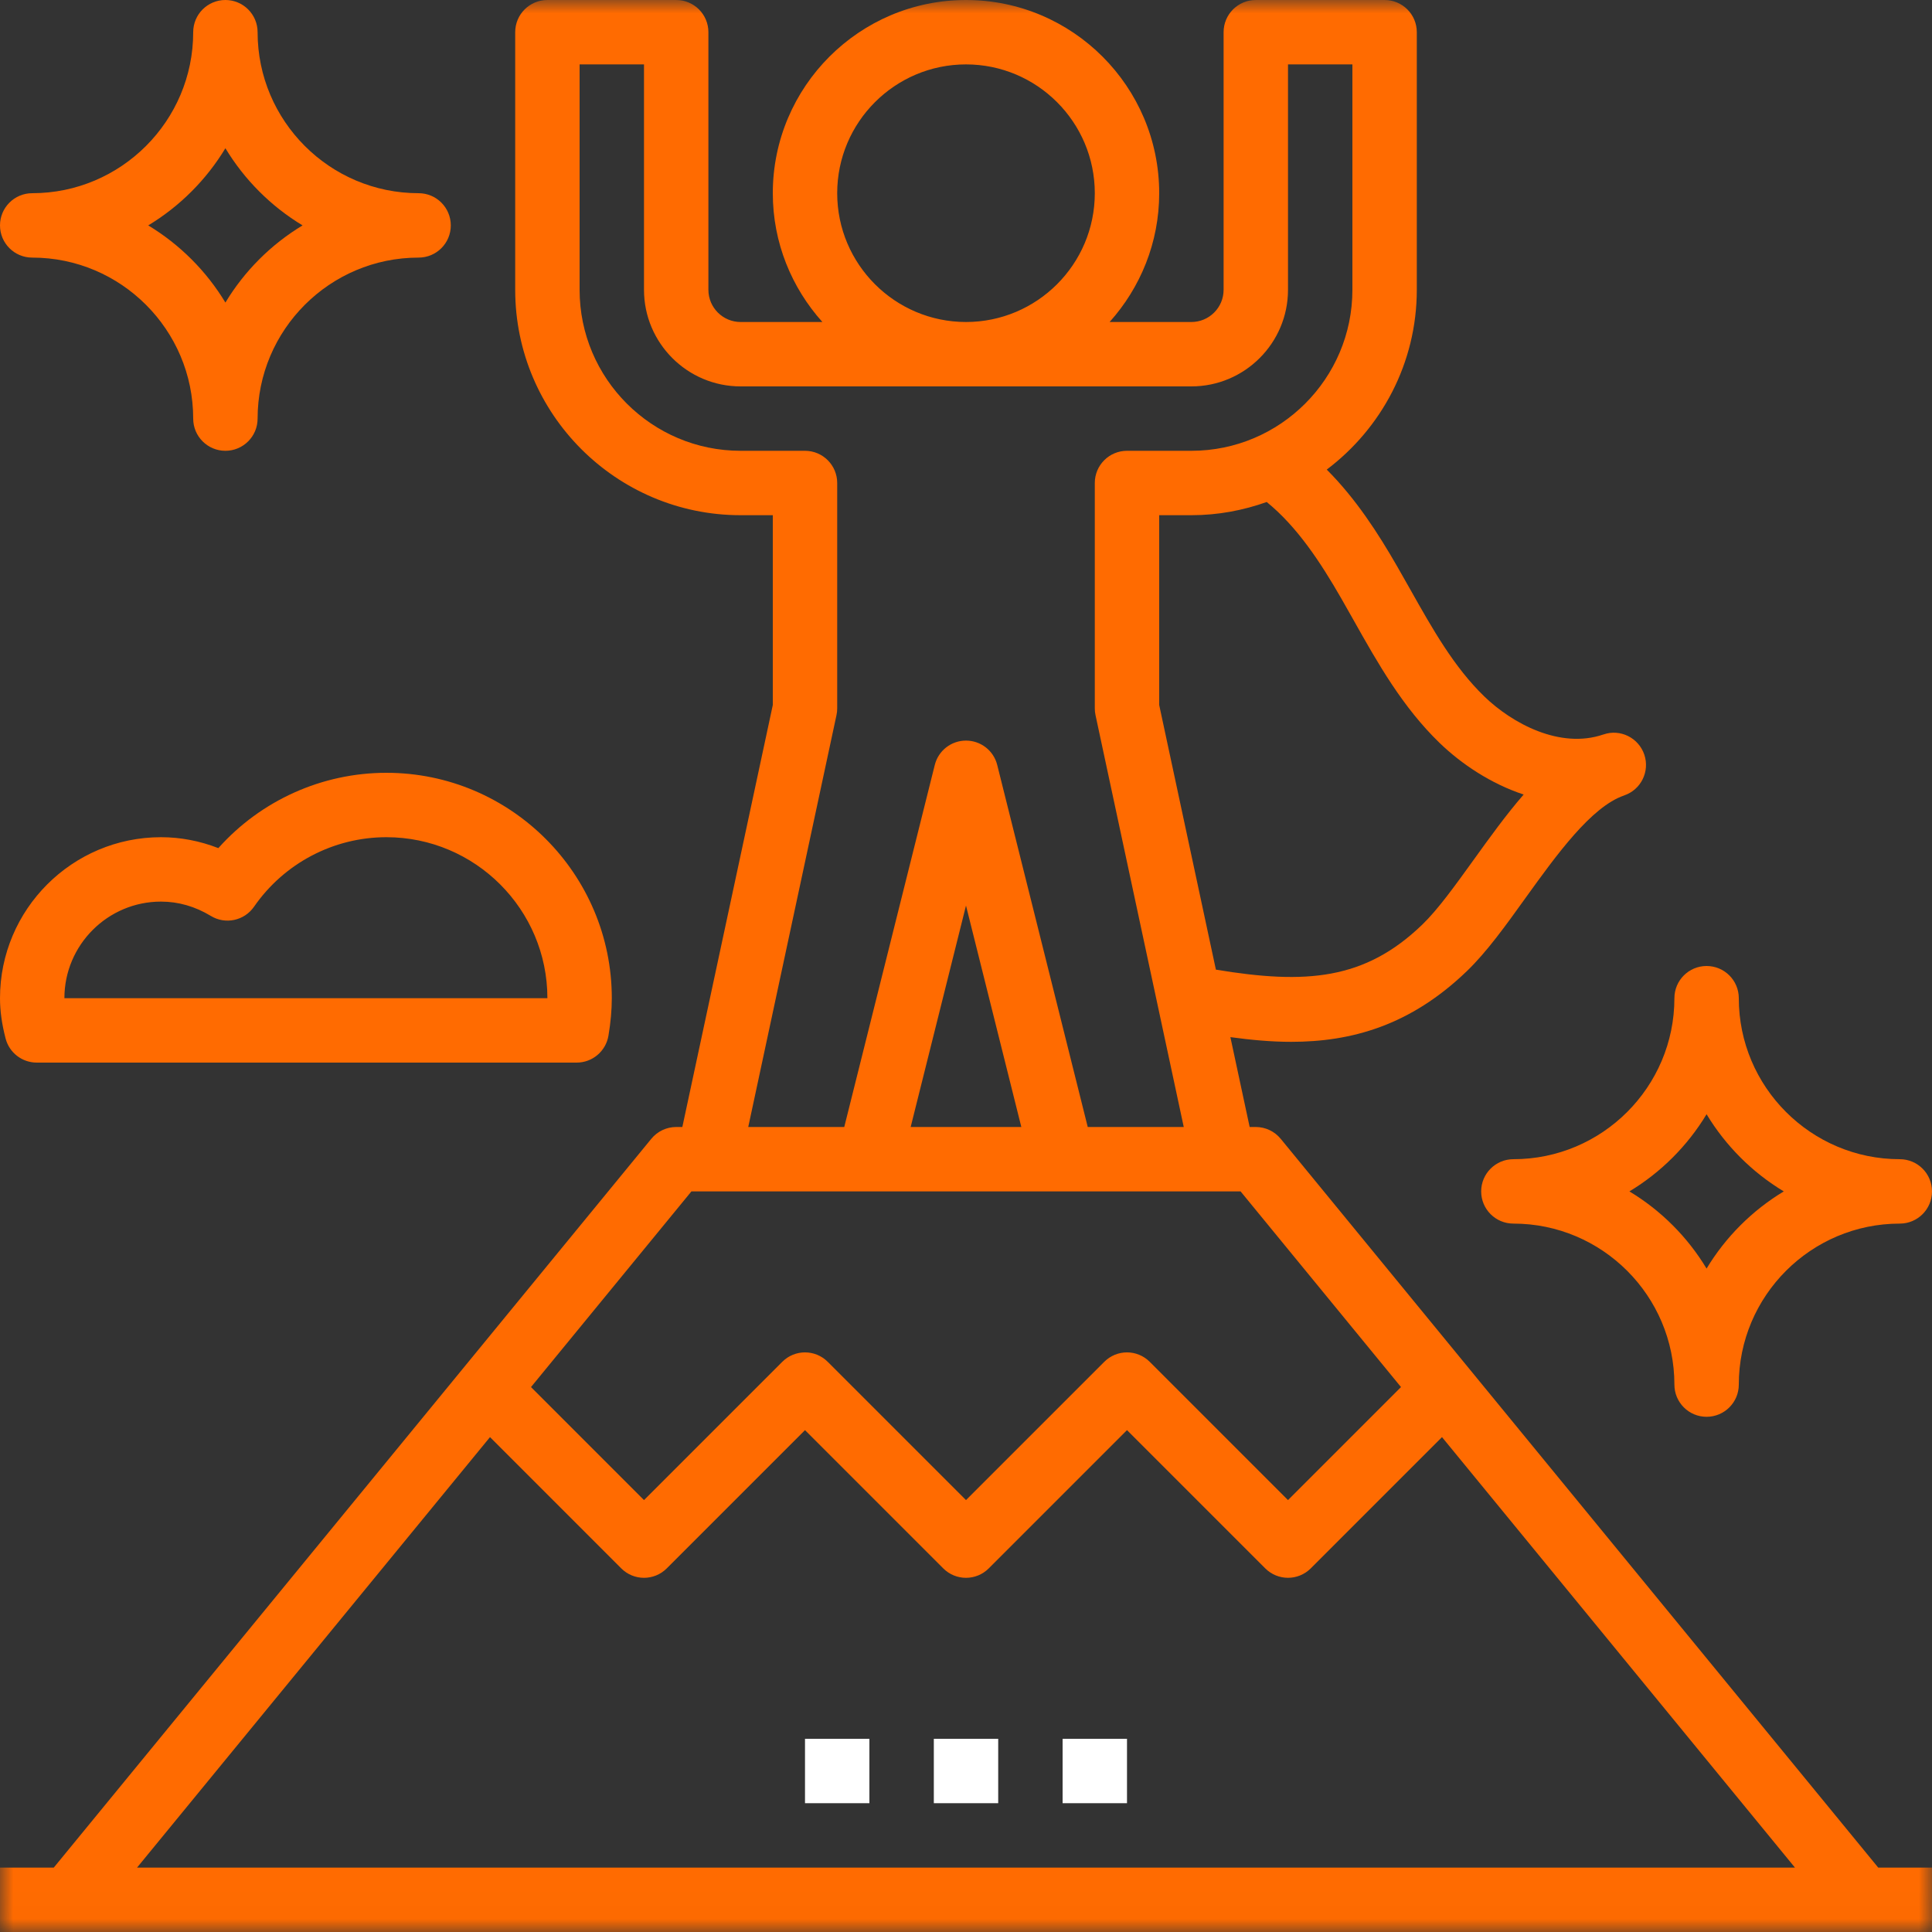 <svg width="72" height="72" viewBox="0 0 72 72" fill="none" xmlns="http://www.w3.org/2000/svg">
<rect x="0" y="0" width="72" height="72" fill="#333333" stroke="none"/>
<mask id="mask0" mask-type="alpha" maskUnits="userSpaceOnUse" x="0" y="0" width="72" height="72">
<path fill-rule="evenodd" clip-rule="evenodd" d="M0 0H72V71.989H0V0Z" fill="white"/>
</mask>
<g mask="url(#mask0)">
<path fill-rule="evenodd" clip-rule="evenodd" d="M69.996 69.6L47.728 42.44C47.5 42.162 47.16 42 46.8 42H46.571L45.853 38.651C46.613 38.755 47.369 38.826 48.118 38.826C50.368 38.826 52.562 38.218 54.669 36.188C55.406 35.477 56.109 34.5 56.852 33.464C57.998 31.872 59.297 30.066 60.523 29.646C60.524 29.645 60.526 29.645 60.528 29.643C61.156 29.43 61.49 28.75 61.278 28.121C61.064 27.494 60.382 27.154 59.755 27.372C59.755 27.372 59.754 27.372 59.752 27.372C58.133 27.927 56.352 26.955 55.321 25.96C54.186 24.864 53.386 23.441 52.538 21.934L52.064 21.1C51.365 19.883 50.527 18.583 49.444 17.5C51.476 15.967 52.8 13.538 52.8 10.8V1.2C52.8 0.536 52.263 0 51.6 0H46.8C46.137 0 45.6 0.536 45.6 1.2V10.8C45.6 11.462 45.062 12 44.4 12H41.352C42.496 10.724 43.2 9.045 43.2 7.2C43.2 3.229 39.971 0 36 0C32.029 0 28.8 3.229 28.8 7.2C28.8 9.045 29.503 10.724 30.648 12H27.6C26.939 12 26.4 11.462 26.4 10.8V1.2C26.4 0.536 25.863 0 25.2 0H20.4C19.737 0 19.2 0.536 19.2 1.2V10.8C19.2 15.431 22.968 19.2 27.6 19.2H28.8V26.274L25.429 42H25.2C24.84 42 24.5 42.162 24.272 42.44L2.004 69.6H0V72H72V69.6H69.996ZM49.983 22.297L50.446 23.114C51.34 24.705 52.265 26.348 53.652 27.689C54.467 28.475 55.558 29.205 56.782 29.61C56.126 30.366 55.51 31.222 54.904 32.064C54.224 33.008 53.583 33.9 53.002 34.46C50.861 36.524 48.669 36.691 45.313 36.136L43.2 26.274V19.2H44.4C45.385 19.2 46.327 19.021 47.207 18.708C48.348 19.637 49.216 20.964 49.983 22.297ZM36 2.4C38.647 2.4 40.8 4.553 40.8 7.2C40.8 9.848 38.647 12 36 12C33.353 12 31.2 9.848 31.2 7.2C31.2 4.553 33.353 2.4 36 2.4ZM31.173 26.652C31.192 26.569 31.2 26.484 31.2 26.4V18C31.2 17.336 30.662 16.8 30 16.8H27.6C24.292 16.8 21.6 14.109 21.6 10.8V2.4H24V10.8C24 12.785 25.615 14.4 27.6 14.4H44.4C46.385 14.4 48 12.785 48 10.8V2.4H50.4V10.8C50.4 14.109 47.708 16.8 44.4 16.8H42C41.338 16.8 40.8 17.336 40.8 18V26.4C40.8 26.484 40.808 26.569 40.827 26.652L44.115 42H40.537L37.164 28.51C37.031 27.974 36.551 27.6 36 27.6C35.449 27.6 34.969 27.974 34.836 28.51L31.463 42H27.885L31.173 26.652ZM38.062 42H33.938L36 33.748L38.062 42ZM25.767 44.4H46.233L52.211 51.692L48 55.904L42.848 50.752C42.379 50.282 41.621 50.282 41.152 50.752L36 55.904L30.848 50.752C30.379 50.282 29.621 50.282 29.152 50.752L24 55.904L19.789 51.692L25.767 44.4ZM5.107 69.6L18.261 53.557L23.152 58.449C23.621 58.918 24.379 58.918 24.848 58.449L30 53.297L35.152 58.449C35.621 58.918 36.379 58.918 36.848 58.449L42 53.297L47.152 58.449C47.386 58.682 47.693 58.8 48 58.8C48.307 58.8 48.614 58.682 48.848 58.449L53.739 53.557L66.893 69.6H5.107Z" fill="#FF6B01"/>
</g>
<path fill-rule="evenodd" clip-rule="evenodd" d="M34.801 67.2H37.2V64.8H34.801V67.2Z" fill="white"/>
<path fill-rule="evenodd" clip-rule="evenodd" d="M39.6 67.2H42V64.8H39.6V67.2Z" fill="white"/>
<path fill-rule="evenodd" clip-rule="evenodd" d="M30 67.2H32.4V64.8H30V67.2Z" fill="white"/>
<path fill-rule="evenodd" clip-rule="evenodd" d="M15.6 7.2C12.292 7.2 9.6 4.508 9.6 1.2C9.6 0.536 9.062 0 8.4 0C7.737 0 7.2 0.536 7.2 1.2C7.2 4.508 4.508 7.2 1.2 7.2C0.538 7.2 0 7.737 0 8.4C0 9.064 0.538 9.6 1.2 9.6C4.508 9.6 7.2 12.292 7.2 15.6C7.2 16.263 7.737 16.8 8.4 16.8C9.062 16.8 9.6 16.263 9.6 15.6C9.6 12.292 12.292 9.6 15.6 9.6C16.263 9.6 16.8 9.064 16.8 8.4C16.8 7.737 16.263 7.2 15.6 7.2ZM8.4 11.276C7.691 10.1 6.699 9.109 5.524 8.4C6.699 7.691 7.691 6.699 8.4 5.524C9.109 6.699 10.1 7.691 11.276 8.4C10.1 9.109 9.109 10.1 8.4 11.276Z" fill="#FF6B01"/>
<path fill-rule="evenodd" clip-rule="evenodd" d="M70.8 43.2C67.492 43.2 64.8 40.508 64.8 37.2C64.8 36.536 64.262 36 63.599 36C62.937 36 62.4 36.536 62.4 37.2C62.4 40.508 59.708 43.2 56.4 43.2C55.737 43.2 55.199 43.737 55.199 44.4C55.199 45.064 55.737 45.6 56.4 45.6C59.708 45.6 62.4 48.292 62.4 51.6C62.4 52.263 62.937 52.8 63.599 52.8C64.262 52.8 64.8 52.263 64.8 51.6C64.8 48.292 67.492 45.6 70.8 45.6C71.462 45.6 72 45.064 72 44.4C72 43.737 71.462 43.2 70.8 43.2ZM63.599 47.276C62.891 46.1 61.9 45.108 60.723 44.4C61.9 43.691 62.891 42.699 63.599 41.524C64.308 42.699 65.3 43.692 66.476 44.4C65.3 45.109 64.308 46.1 63.599 47.276Z" fill="#FF6B01"/>
<path fill-rule="evenodd" clip-rule="evenodd" d="M14.4 28.8C11.995 28.8 9.722 29.833 8.137 31.607C7.451 31.339 6.726 31.2 6 31.2C2.692 31.2 0 33.891 0 37.2C0 37.671 0.068 38.162 0.209 38.703C0.346 39.231 0.823 39.6 1.37 39.6H21.492C22.077 39.6 22.578 39.176 22.675 38.598C22.759 38.1 22.8 37.641 22.8 37.2C22.8 32.569 19.032 28.8 14.4 28.8ZM2.4 37.2C2.4 35.215 4.015 33.6 6 33.6C6.647 33.6 7.272 33.78 7.857 34.134C8.4 34.465 9.105 34.312 9.466 33.792C10.589 32.169 12.433 31.2 14.4 31.2C17.708 31.2 20.4 33.891 20.4 37.2H2.4Z" fill="#FF6B01"/>
</svg>
